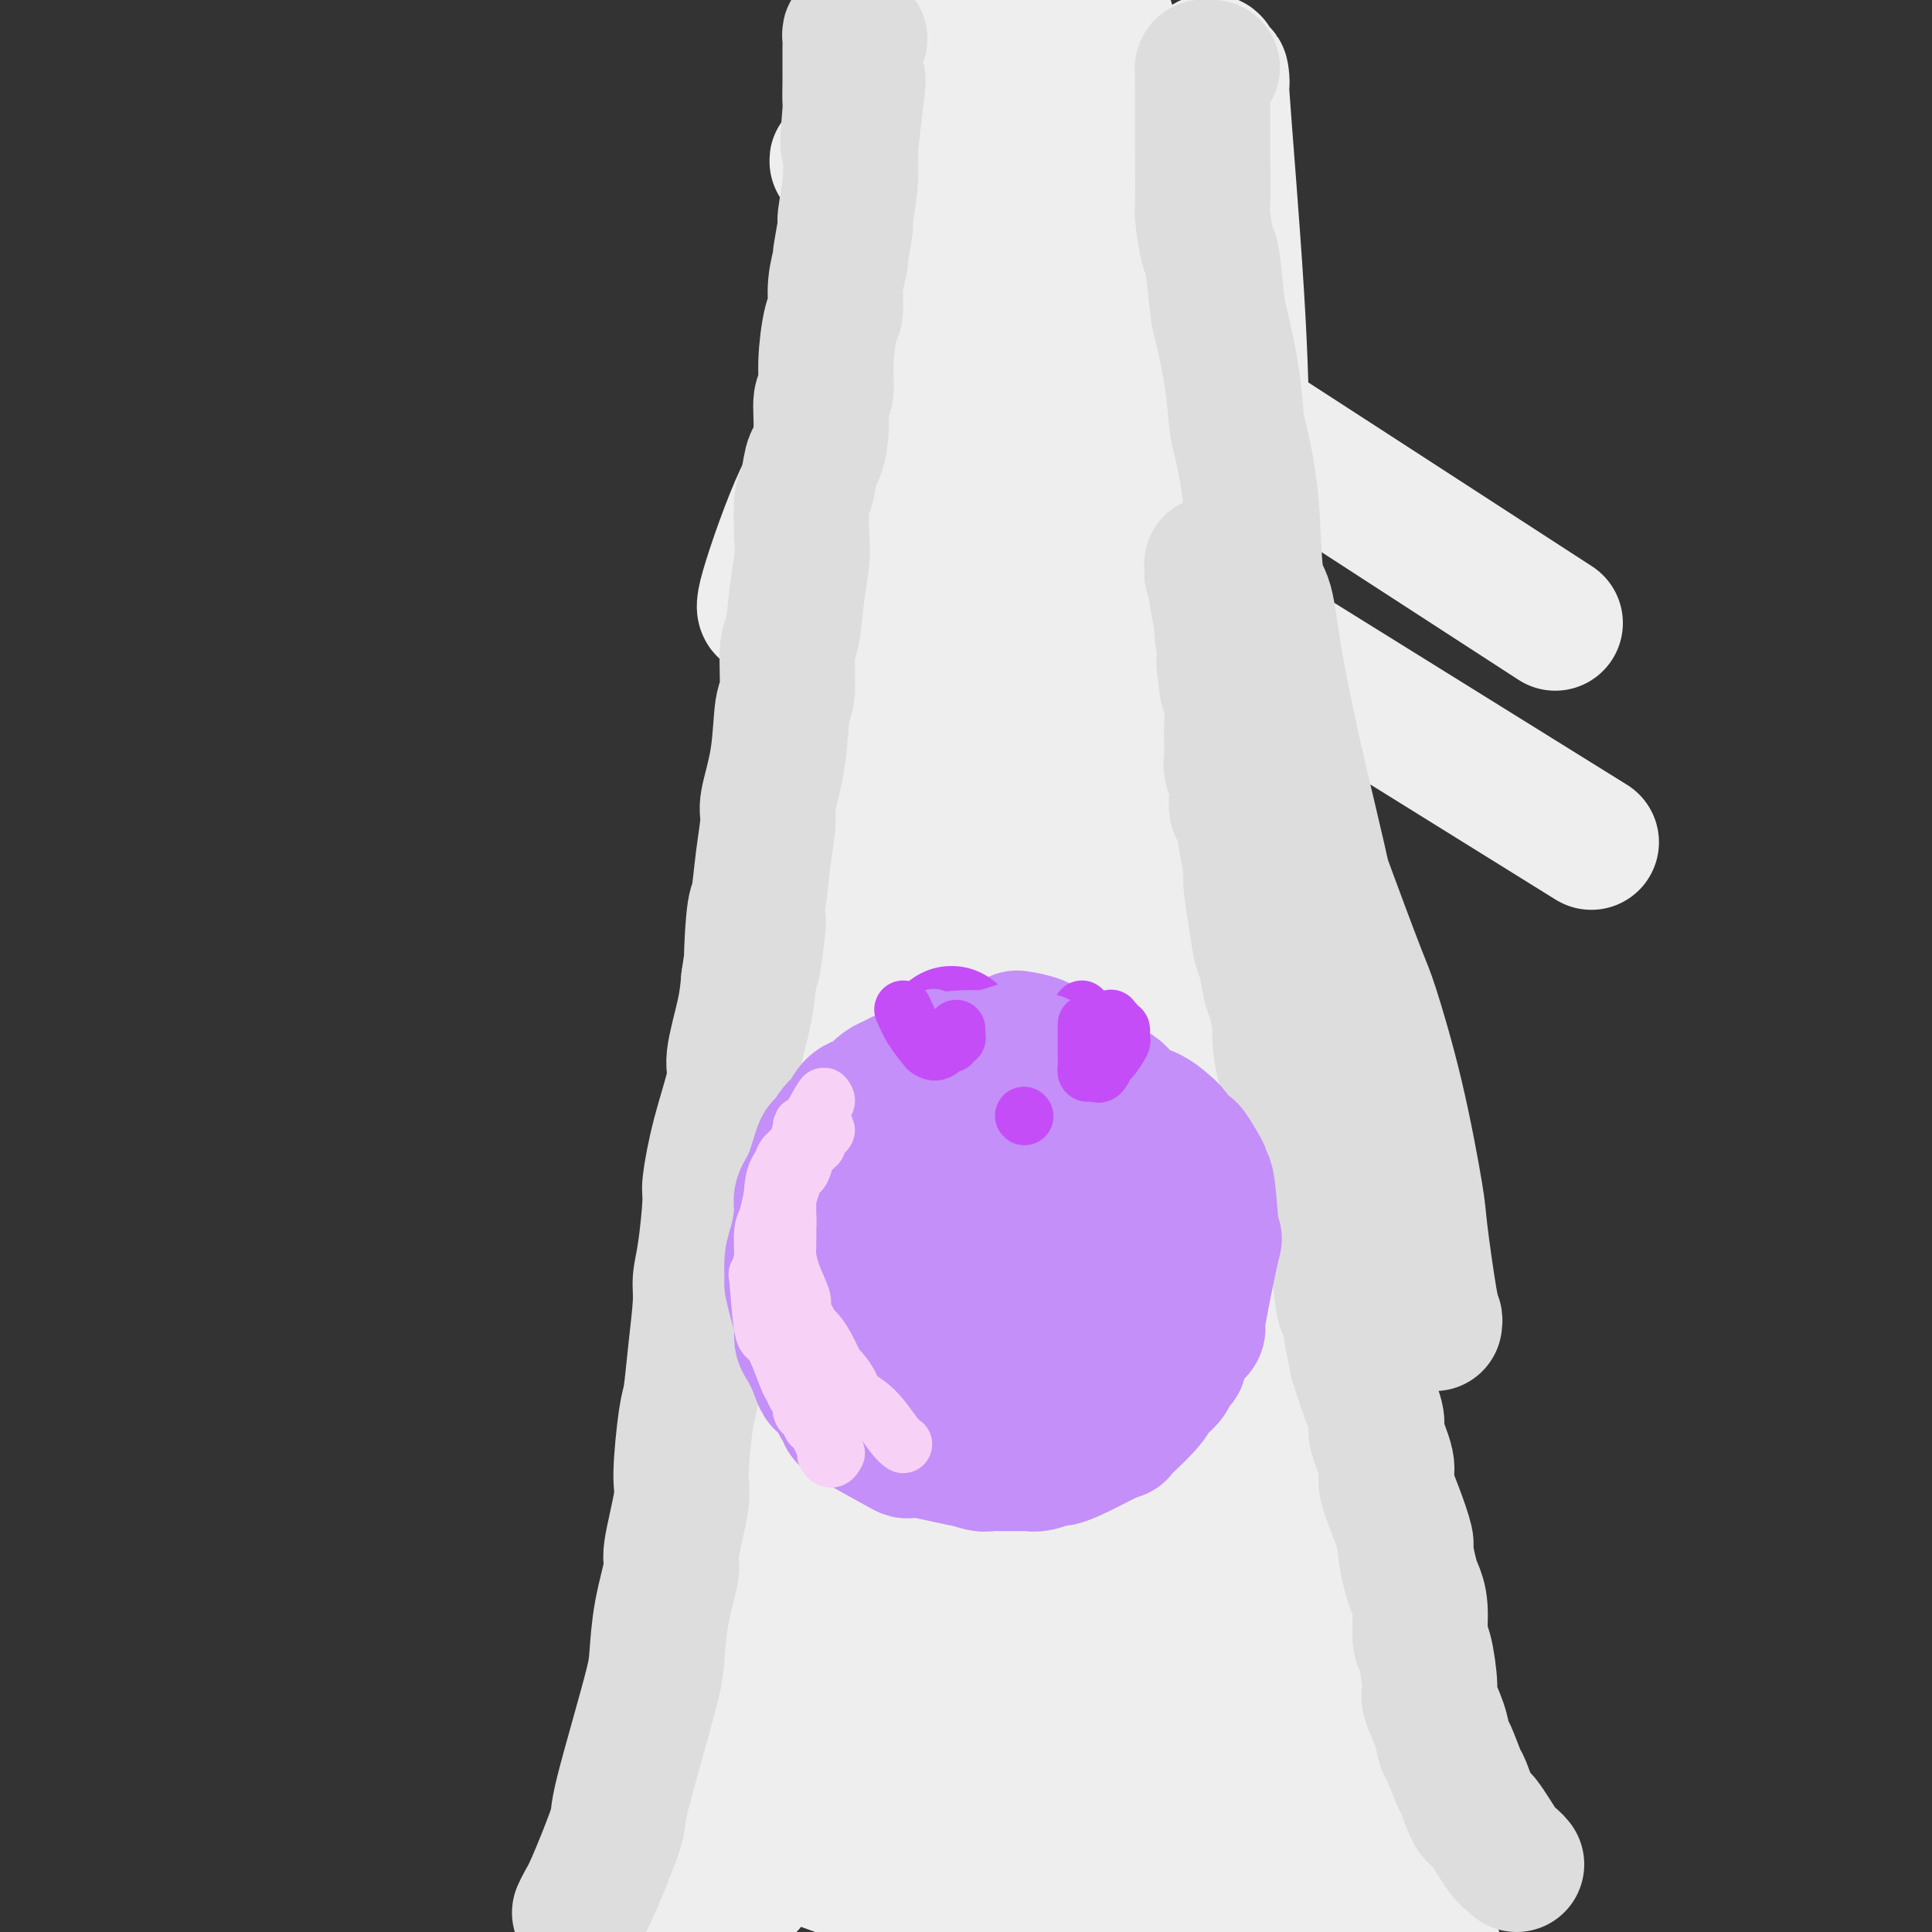 <svg viewBox='0 0 400 400' version='1.1' xmlns='http://www.w3.org/2000/svg' xmlns:xlink='http://www.w3.org/1999/xlink'><rect x="0" y="0" width="400" height="400" fill="#333333" stroke="none"/><g fill='none' stroke='#EEEEEE' stroke-width='12' stroke-linecap='round' stroke-linejoin='round'><path d='M139,404c-0.132,0.337 -0.264,0.673 0,0c0.264,-0.673 0.923,-2.357 2,-6c1.077,-3.643 2.571,-9.246 4,-16c1.429,-6.754 2.792,-14.660 4,-20c1.208,-5.340 2.261,-8.115 4,-13c1.739,-4.885 4.164,-11.881 6,-16c1.836,-4.119 3.082,-5.361 4,-6c0.918,-0.639 1.507,-0.677 2,-1c0.493,-0.323 0.889,-0.933 1,-1c0.111,-0.067 -0.064,0.408 0,0c0.064,-0.408 0.366,-1.699 -1,1c-1.366,2.699 -4.400,9.388 -6,13c-1.600,3.612 -1.767,4.146 -3,8c-1.233,3.854 -3.532,11.026 -5,15c-1.468,3.974 -2.106,4.749 -3,7c-0.894,2.251 -2.044,5.978 -3,8c-0.956,2.022 -1.719,2.338 -2,3c-0.281,0.662 -0.082,1.668 0,1c0.082,-0.668 0.046,-3.012 0,-4c-0.046,-0.988 -0.103,-0.622 0,-4c0.103,-3.378 0.366,-10.500 1,-15c0.634,-4.500 1.641,-6.379 2,-13c0.359,-6.621 0.072,-17.983 1,-27c0.928,-9.017 3.072,-15.689 4,-19c0.928,-3.311 0.641,-3.259 1,-4c0.359,-0.741 1.364,-2.273 2,-3c0.636,-0.727 0.902,-0.648 1,-1c0.098,-0.352 0.026,-1.133 0,-1c-0.026,0.133 -0.008,1.181 0,2c0.008,0.819 0.004,1.410 0,2'/><path d='M155,294c0.161,2.449 -0.936,9.071 -2,19c-1.064,9.929 -2.097,23.164 -3,31c-0.903,7.836 -1.678,10.272 -3,18c-1.322,7.728 -3.191,20.748 -4,27c-0.809,6.252 -0.560,5.736 -1,6c-0.440,0.264 -1.571,1.306 -2,2c-0.429,0.694 -0.158,1.039 0,1c0.158,-0.039 0.202,-0.460 0,-1c-0.202,-0.540 -0.652,-1.197 0,-7c0.652,-5.803 2.404,-16.753 3,-23c0.596,-6.247 0.034,-7.793 1,-16c0.966,-8.207 3.459,-23.075 5,-31c1.541,-7.925 2.130,-8.908 3,-13c0.870,-4.092 2.023,-11.292 4,-18c1.977,-6.708 4.779,-12.923 6,-17c1.221,-4.077 0.859,-6.015 1,-7c0.141,-0.985 0.783,-1.018 1,-1c0.217,0.018 0.009,0.088 0,0c-0.009,-0.088 0.180,-0.334 0,0c-0.180,0.334 -0.731,1.249 -1,2c-0.269,0.751 -0.257,1.339 -1,6c-0.743,4.661 -2.242,13.396 -4,22c-1.758,8.604 -3.774,17.078 -6,27c-2.226,9.922 -4.663,21.293 -6,28c-1.337,6.707 -1.574,8.751 -2,11c-0.426,2.249 -1.039,4.705 -2,8c-0.961,3.295 -2.268,7.430 -3,10c-0.732,2.570 -0.889,3.577 -1,4c-0.111,0.423 -0.174,0.264 0,0c0.174,-0.264 0.587,-0.632 1,-1'/><path d='M139,381c-3.289,17.600 0.489,3.600 2,-2c1.511,-5.600 0.756,-2.800 0,0'/></g>
<g fill='none' stroke='#EEEEEE' stroke-width='28' stroke-linecap='round' stroke-linejoin='round'><path d='M137,404c0.965,-2.438 1.930,-4.876 3,-8c1.070,-3.124 2.246,-6.936 3,-10c0.754,-3.064 1.087,-5.382 2,-12c0.913,-6.618 2.405,-17.538 3,-23c0.595,-5.462 0.293,-5.466 1,-9c0.707,-3.534 2.423,-10.599 3,-14c0.577,-3.401 0.015,-3.139 0,-7c-0.015,-3.861 0.518,-11.846 1,-18c0.482,-6.154 0.914,-10.476 1,-13c0.086,-2.524 -0.173,-3.251 0,-5c0.173,-1.749 0.778,-4.521 1,-7c0.222,-2.479 0.059,-4.667 0,-6c-0.059,-1.333 -0.016,-1.812 0,-3c0.016,-1.188 0.004,-3.087 0,-4c-0.004,-0.913 -0.002,-0.841 0,-1c0.002,-0.159 0.003,-0.549 0,-1c-0.003,-0.451 -0.009,-0.962 0,-1c0.009,-0.038 0.034,0.397 0,1c-0.034,0.603 -0.128,1.376 0,2c0.128,0.624 0.479,1.101 0,4c-0.479,2.899 -1.789,8.221 -3,17c-1.211,8.779 -2.322,21.015 -3,28c-0.678,6.985 -0.924,8.718 -2,15c-1.076,6.282 -2.982,17.115 -4,23c-1.018,5.885 -1.148,6.824 -2,11c-0.852,4.176 -2.426,11.588 -4,19'/><path d='M137,382c-3.193,20.945 -2.174,13.309 -2,11c0.174,-2.309 -0.496,0.709 -1,2c-0.504,1.291 -0.843,0.855 -1,1c-0.157,0.145 -0.132,0.871 0,1c0.132,0.129 0.373,-0.338 1,-2c0.627,-1.662 1.642,-4.519 2,-6c0.358,-1.481 0.060,-1.586 1,-7c0.940,-5.414 3.118,-16.137 4,-22c0.882,-5.863 0.466,-6.866 1,-13c0.534,-6.134 2.016,-17.399 3,-28c0.984,-10.601 1.471,-20.536 2,-26c0.529,-5.464 1.101,-6.455 2,-12c0.899,-5.545 2.125,-15.643 3,-21c0.875,-5.357 1.397,-5.972 2,-8c0.603,-2.028 1.286,-5.470 2,-13c0.714,-7.530 1.459,-19.148 2,-24c0.541,-4.852 0.877,-2.937 1,-3c0.123,-0.063 0.033,-2.102 0,-3c-0.033,-0.898 -0.009,-0.653 0,-1c0.009,-0.347 0.002,-1.286 0,-2c-0.002,-0.714 -0.001,-1.204 0,-1c0.001,0.204 0.000,1.102 0,2'/><path d='M159,207c2.375,-21.795 -0.686,0.216 -2,9c-1.314,8.784 -0.881,4.340 -1,7c-0.119,2.660 -0.790,12.423 -2,22c-1.210,9.577 -2.958,18.967 -4,24c-1.042,5.033 -1.379,5.709 -2,12c-0.621,6.291 -1.525,18.195 -2,24c-0.475,5.805 -0.520,5.509 -1,9c-0.480,3.491 -1.397,10.767 -2,16c-0.603,5.233 -0.894,8.421 -1,10c-0.106,1.579 -0.028,1.549 0,2c0.028,0.451 0.007,1.383 0,2c-0.007,0.617 0.001,0.921 0,1c-0.001,0.079 -0.012,-0.066 0,0c0.012,0.066 0.048,0.342 0,0c-0.048,-0.342 -0.179,-1.304 0,-5c0.179,-3.696 0.667,-10.127 1,-14c0.333,-3.873 0.512,-5.189 1,-10c0.488,-4.811 1.286,-13.115 2,-23c0.714,-9.885 1.346,-21.349 2,-27c0.654,-5.651 1.331,-5.490 2,-10c0.669,-4.510 1.330,-13.691 2,-19c0.670,-5.309 1.348,-6.747 2,-11c0.652,-4.253 1.277,-11.322 2,-18c0.723,-6.678 1.545,-12.966 2,-17c0.455,-4.034 0.545,-5.813 1,-9c0.455,-3.187 1.276,-7.781 2,-13c0.724,-5.219 1.350,-11.063 2,-15c0.650,-3.937 1.325,-5.969 2,-8'/><path d='M165,146c2.791,-20.743 1.270,-12.602 1,-10c-0.270,2.602 0.712,-0.335 1,-2c0.288,-1.665 -0.119,-2.058 0,-3c0.119,-0.942 0.764,-2.432 1,-3c0.236,-0.568 0.065,-0.214 0,0c-0.065,0.214 -0.023,0.289 0,0c0.023,-0.289 0.027,-0.942 0,-1c-0.027,-0.058 -0.085,0.479 0,1c0.085,0.521 0.314,1.024 0,4c-0.314,2.976 -1.172,8.424 -2,16c-0.828,7.576 -1.626,17.281 -2,23c-0.374,5.719 -0.323,7.451 -1,13c-0.677,5.549 -2.080,14.916 -4,31c-1.920,16.084 -4.357,38.887 -6,51c-1.643,12.113 -2.493,13.536 -3,16c-0.507,2.464 -0.673,5.967 -1,8c-0.327,2.033 -0.816,2.595 -1,3c-0.184,0.405 -0.065,0.652 0,1c0.065,0.348 0.075,0.797 0,1c-0.075,0.203 -0.235,0.162 0,-2c0.235,-2.162 0.864,-6.444 1,-9c0.136,-2.556 -0.221,-3.386 0,-8c0.221,-4.614 1.021,-13.011 2,-23c0.979,-9.989 2.137,-21.568 3,-29c0.863,-7.432 1.432,-10.716 2,-14'/><path d='M156,210c2.071,-18.032 3.249,-21.611 4,-25c0.751,-3.389 1.077,-6.586 2,-13c0.923,-6.414 2.444,-16.044 4,-25c1.556,-8.956 3.149,-17.237 4,-22c0.851,-4.763 0.962,-6.008 2,-10c1.038,-3.992 3.002,-10.732 4,-15c0.998,-4.268 1.029,-6.064 1,-7c-0.029,-0.936 -0.118,-1.010 0,-2c0.118,-0.990 0.444,-2.894 0,-4c-0.444,-1.106 -1.658,-1.413 0,-1c1.658,0.413 6.188,1.547 8,2c1.812,0.453 0.906,0.227 0,0'/><path d='M176,79c58.333,36.250 116.667,72.500 140,87c23.333,14.500 11.667,7.250 0,0'/><path d='M181,39c-7.750,-5.500 -15.500,-11.000 8,4c23.500,15.000 78.250,50.500 133,86'/><path d='M159,126c-0.640,0.234 -1.281,0.468 0,-4c1.281,-4.468 4.482,-13.638 7,-19c2.518,-5.362 4.352,-6.918 6,-12c1.648,-5.082 3.111,-13.692 4,-18c0.889,-4.308 1.205,-4.314 2,-8c0.795,-3.686 2.069,-11.053 3,-19c0.931,-7.947 1.518,-16.473 2,-21c0.482,-4.527 0.860,-5.054 1,-6c0.140,-0.946 0.041,-2.310 0,-3c-0.041,-0.690 -0.025,-0.707 0,-1c0.025,-0.293 0.059,-0.862 0,-1c-0.059,-0.138 -0.211,0.157 0,0c0.211,-0.157 0.787,-0.765 1,0c0.213,0.765 0.065,2.902 0,4c-0.065,1.098 -0.046,1.155 0,6c0.046,4.845 0.117,14.476 0,20c-0.117,5.524 -0.424,6.940 -1,14c-0.576,7.060 -1.422,19.762 -2,29c-0.578,9.238 -0.887,15.010 -1,18c-0.113,2.990 -0.031,3.197 0,4c0.031,0.803 0.011,2.200 0,3c-0.011,0.800 -0.014,1.002 0,1c0.014,-0.002 0.045,-0.207 0,-1c-0.045,-0.793 -0.166,-2.175 0,-3c0.166,-0.825 0.619,-1.093 1,-5c0.381,-3.907 0.691,-11.454 1,-19'/><path d='M183,85c0.730,-9.923 1.554,-21.231 2,-28c0.446,-6.769 0.515,-9.001 1,-15c0.485,-5.999 1.387,-15.766 2,-20c0.613,-4.234 0.938,-2.935 2,-6c1.062,-3.065 2.863,-10.496 4,-17c1.137,-6.504 1.611,-12.083 2,-15c0.389,-2.917 0.692,-3.174 1,-4c0.308,-0.826 0.621,-2.222 1,-3c0.379,-0.778 0.822,-0.936 1,-1c0.178,-0.064 0.089,-0.032 0,0'/><path d='M297,404c-0.584,-1.897 -1.168,-3.793 -2,-6c-0.832,-2.207 -1.910,-4.723 -3,-7c-1.090,-2.277 -2.190,-4.314 -4,-9c-1.810,-4.686 -4.330,-12.022 -7,-21c-2.670,-8.978 -5.489,-19.597 -7,-26c-1.511,-6.403 -1.715,-8.589 -3,-15c-1.285,-6.411 -3.651,-17.047 -5,-24c-1.349,-6.953 -1.682,-10.223 -2,-12c-0.318,-1.777 -0.621,-2.059 -1,-3c-0.379,-0.941 -0.835,-2.540 -1,-3c-0.165,-0.460 -0.038,0.218 0,0c0.038,-0.218 -0.012,-1.334 0,-1c0.012,0.334 0.085,2.116 0,3c-0.085,0.884 -0.329,0.870 0,4c0.329,3.130 1.231,9.403 2,18c0.769,8.597 1.406,19.517 2,26c0.594,6.483 1.143,8.529 2,13c0.857,4.471 2.020,11.366 3,15c0.980,3.634 1.778,4.005 2,4c0.222,-0.005 -0.133,-0.386 0,0c0.133,0.386 0.752,1.539 1,2c0.248,0.461 0.124,0.231 0,0'/><path d='M274,362c1.242,5.319 0.347,1.618 0,0c-0.347,-1.618 -0.148,-1.153 0,-1c0.148,0.153 0.244,-0.005 0,-2c-0.244,-1.995 -0.827,-5.826 -2,-15c-1.173,-9.174 -2.936,-23.691 -4,-32c-1.064,-8.309 -1.429,-10.410 -3,-21c-1.571,-10.590 -4.347,-29.671 -6,-40c-1.653,-10.329 -2.183,-11.908 -4,-20c-1.817,-8.092 -4.919,-22.697 -8,-36c-3.081,-13.303 -6.139,-25.305 -8,-32c-1.861,-6.695 -2.526,-8.083 -4,-15c-1.474,-6.917 -3.757,-19.364 -6,-30c-2.243,-10.636 -4.447,-19.461 -6,-24c-1.553,-4.539 -2.456,-4.793 -3,-5c-0.544,-0.207 -0.731,-0.367 -1,-1c-0.269,-0.633 -0.622,-1.739 -1,-2c-0.378,-0.261 -0.782,0.324 -1,0c-0.218,-0.324 -0.251,-1.558 0,0c0.251,1.558 0.788,5.907 1,9c0.212,3.093 0.101,4.929 1,12c0.899,7.071 2.808,19.375 5,32c2.192,12.625 4.668,25.569 6,33c1.332,7.431 1.521,9.348 3,17c1.479,7.652 4.247,21.039 7,33c2.753,11.961 5.490,22.495 7,28c1.510,5.505 1.791,5.982 3,9c1.209,3.018 3.345,8.577 5,12c1.655,3.423 2.827,4.712 4,6'/><path d='M259,277c1.786,3.175 1.751,2.114 2,2c0.249,-0.114 0.782,0.719 1,1c0.218,0.281 0.122,0.011 0,0c-0.122,-0.011 -0.270,0.236 0,-1c0.270,-1.236 0.958,-3.955 1,-12c0.042,-8.045 -0.561,-21.414 -1,-29c-0.439,-7.586 -0.714,-9.388 -1,-17c-0.286,-7.612 -0.584,-21.035 -1,-34c-0.416,-12.965 -0.949,-25.472 -1,-32c-0.051,-6.528 0.381,-7.076 0,-15c-0.381,-7.924 -1.576,-23.223 -2,-32c-0.424,-8.777 -0.078,-11.032 0,-17c0.078,-5.968 -0.113,-15.651 -1,-30c-0.887,-14.349 -2.471,-33.365 -3,-41c-0.529,-7.635 -0.002,-3.890 0,-3c0.002,0.890 -0.520,-1.077 -1,-2c-0.480,-0.923 -0.917,-0.802 -1,-1c-0.083,-0.198 0.188,-0.713 0,-1c-0.188,-0.287 -0.835,-0.345 -1,0c-0.165,0.345 0.153,1.093 0,2c-0.153,0.907 -0.775,1.972 -1,3c-0.225,1.028 -0.052,2.021 0,8c0.052,5.979 -0.016,16.946 0,23c0.016,6.054 0.117,7.194 0,16c-0.117,8.806 -0.451,25.277 -1,40c-0.549,14.723 -1.312,27.699 -2,35c-0.688,7.301 -1.301,8.927 -2,15c-0.699,6.073 -1.486,16.592 -2,22c-0.514,5.408 -0.757,5.704 -1,6'/><path d='M241,183c-1.701,26.996 -0.953,9.985 -1,4c-0.047,-5.985 -0.889,-0.944 -1,1c-0.111,1.944 0.510,0.790 0,-1c-0.510,-1.790 -2.152,-4.216 -3,-6c-0.848,-1.784 -0.902,-2.926 -2,-8c-1.098,-5.074 -3.240,-14.081 -5,-24c-1.760,-9.919 -3.137,-20.750 -4,-27c-0.863,-6.250 -1.212,-7.918 -2,-16c-0.788,-8.082 -2.014,-22.577 -3,-34c-0.986,-11.423 -1.731,-19.772 -2,-24c-0.269,-4.228 -0.061,-4.334 0,-7c0.061,-2.666 -0.024,-7.891 0,-10c0.024,-2.109 0.157,-1.102 0,-2c-0.157,-0.898 -0.602,-3.700 0,-1c0.602,2.700 2.253,10.902 3,15c0.747,4.098 0.592,4.093 2,11c1.408,6.907 4.380,20.725 6,28c1.620,7.275 1.888,8.005 3,17c1.112,8.995 3.069,26.253 4,35c0.931,8.747 0.835,8.982 1,12c0.165,3.018 0.590,8.820 1,12c0.410,3.180 0.804,3.737 1,4c0.196,0.263 0.192,0.232 0,0c-0.192,-0.232 -0.574,-0.664 -1,-1c-0.426,-0.336 -0.898,-0.574 -2,-4c-1.102,-3.426 -2.834,-10.040 -5,-21c-2.166,-10.960 -4.766,-26.268 -6,-35c-1.234,-8.732 -1.101,-10.889 -2,-19c-0.899,-8.111 -2.828,-22.174 -4,-29c-1.172,-6.826 -1.586,-6.413 -2,-6'/><path d='M217,47c-2.327,-14.415 -1.144,-5.954 -1,-3c0.144,2.954 -0.750,0.399 -1,-1c-0.250,-1.399 0.142,-1.644 0,-1c-0.142,0.644 -0.820,2.176 -1,3c-0.180,0.824 0.138,0.940 0,6c-0.138,5.060 -0.730,15.065 -1,27c-0.270,11.935 -0.216,25.802 0,34c0.216,8.198 0.594,10.729 1,19c0.406,8.271 0.841,22.281 1,30c0.159,7.719 0.044,9.145 0,10c-0.044,0.855 -0.017,1.137 0,1c0.017,-0.137 0.023,-0.692 0,-1c-0.023,-0.308 -0.073,-0.367 0,-4c0.073,-3.633 0.271,-10.839 0,-23c-0.271,-12.161 -1.011,-29.277 -1,-38c0.011,-8.723 0.773,-9.054 1,-19c0.227,-9.946 -0.083,-29.507 0,-40c0.083,-10.493 0.557,-11.918 1,-15c0.443,-3.082 0.854,-7.820 1,-10c0.146,-2.180 0.026,-1.801 0,-2c-0.026,-0.199 0.042,-0.978 0,-1c-0.042,-0.022 -0.196,0.711 0,1c0.196,0.289 0.741,0.135 1,2c0.259,1.865 0.234,5.750 0,13c-0.234,7.250 -0.675,17.867 -1,24c-0.325,6.133 -0.535,7.784 -1,13c-0.465,5.216 -1.185,13.997 -2,19c-0.815,5.003 -1.724,6.228 -2,7c-0.276,0.772 0.079,1.093 0,1c-0.079,-0.093 -0.594,-0.598 -1,-1c-0.406,-0.402 -0.703,-0.701 -1,-1'/><path d='M210,97c-1.485,2.860 -2.199,-2.491 -3,-11c-0.801,-8.509 -1.689,-20.177 -2,-27c-0.311,-6.823 -0.046,-8.801 0,-16c0.046,-7.199 -0.126,-19.617 0,-27c0.126,-7.383 0.551,-9.730 1,-11c0.449,-1.270 0.921,-1.462 1,-1c0.079,0.462 -0.237,1.580 0,2c0.237,0.420 1.027,0.142 2,7c0.973,6.858 2.130,20.851 3,29c0.870,8.149 1.452,10.452 2,20c0.548,9.548 1.062,26.339 2,46c0.938,19.661 2.300,42.190 3,55c0.700,12.810 0.738,15.900 1,29c0.262,13.100 0.747,36.210 1,52c0.253,15.790 0.274,24.262 0,29c-0.274,4.738 -0.844,5.743 -1,7c-0.156,1.257 0.102,2.764 0,3c-0.102,0.236 -0.563,-0.801 -1,-1c-0.437,-0.199 -0.851,0.439 -2,-7c-1.149,-7.439 -3.033,-22.955 -4,-31c-0.967,-8.045 -1.015,-8.618 -1,-22c0.015,-13.382 0.095,-39.574 0,-54c-0.095,-14.426 -0.364,-17.085 0,-24c0.364,-6.915 1.359,-18.087 2,-24c0.641,-5.913 0.926,-6.568 1,-7c0.074,-0.432 -0.063,-0.642 0,0c0.063,0.642 0.325,2.134 1,4c0.675,1.866 1.764,4.104 3,8c1.236,3.896 2.618,9.448 4,15'/><path d='M223,140c2.700,7.534 5.449,12.870 10,43c4.551,30.130 10.904,85.053 14,111c3.096,25.947 2.936,22.919 3,25c0.064,2.081 0.354,9.273 1,16c0.646,6.727 1.648,12.990 2,16c0.352,3.010 0.053,2.767 0,3c-0.053,0.233 0.140,0.940 0,1c-0.140,0.060 -0.614,-0.529 -1,-1c-0.386,-0.471 -0.685,-0.824 -2,-5c-1.315,-4.176 -3.647,-12.176 -7,-25c-3.353,-12.824 -7.728,-30.473 -10,-40c-2.272,-9.527 -2.441,-10.932 -4,-22c-1.559,-11.068 -4.506,-31.798 -6,-43c-1.494,-11.202 -1.533,-12.875 -2,-17c-0.467,-4.125 -1.361,-10.701 -2,-14c-0.639,-3.299 -1.023,-3.322 0,1c1.023,4.322 3.452,12.987 5,19c1.548,6.013 2.215,9.374 5,20c2.785,10.626 7.689,28.517 12,49c4.311,20.483 8.031,43.558 10,57c1.969,13.442 2.189,17.250 3,24c0.811,6.750 2.213,16.442 3,21c0.787,4.558 0.959,3.980 1,4c0.041,0.020 -0.050,0.636 0,1c0.050,0.364 0.240,0.476 0,0c-0.240,-0.476 -0.910,-1.540 -1,-2c-0.090,-0.460 0.399,-0.316 -1,-5c-1.399,-4.684 -4.685,-14.195 -7,-21c-2.315,-6.805 -3.657,-10.902 -5,-15'/><path d='M244,341c-3.856,-12.635 -6.495,-23.223 -9,-36c-2.505,-12.777 -4.876,-27.744 -6,-36c-1.124,-8.256 -1.002,-9.800 -1,-14c0.002,-4.200 -0.118,-11.057 0,-14c0.118,-2.943 0.474,-1.972 2,-1c1.526,0.972 4.223,1.946 8,9c3.777,7.054 8.635,20.188 11,27c2.365,6.812 2.238,7.302 5,18c2.762,10.698 8.413,31.605 11,43c2.587,11.395 2.111,13.279 3,19c0.889,5.721 3.144,15.280 4,19c0.856,3.720 0.313,1.600 0,2c-0.313,0.400 -0.395,3.320 -2,3c-1.605,-0.320 -4.733,-3.880 -6,-3c-1.267,0.880 -0.673,6.201 -7,-7c-6.327,-13.201 -19.575,-44.922 -25,-59c-5.425,-14.078 -3.025,-10.511 -3,-12c0.025,-1.489 -2.323,-8.032 -3,-11c-0.677,-2.968 0.316,-2.361 1,-2c0.684,0.361 1.058,0.477 3,2c1.942,1.523 5.453,4.455 9,11c3.547,6.545 7.131,16.704 9,22c1.869,5.296 2.024,5.729 3,13c0.976,7.271 2.771,21.381 2,33c-0.771,11.619 -4.110,20.746 -6,25c-1.890,4.254 -2.331,3.635 -4,5c-1.669,1.365 -4.565,4.714 -8,3c-3.435,-1.714 -7.410,-8.490 -10,-14c-2.590,-5.510 -3.795,-9.755 -5,-14'/><path d='M220,372c-3.492,-11.043 -4.721,-24.650 -5,-33c-0.279,-8.350 0.391,-11.441 1,-20c0.609,-8.559 1.158,-22.584 3,-31c1.842,-8.416 4.978,-11.221 7,-13c2.022,-1.779 2.932,-2.531 5,-3c2.068,-0.469 5.296,-0.654 7,-1c1.704,-0.346 1.886,-0.851 3,2c1.114,2.851 3.161,9.059 4,13c0.839,3.941 0.469,5.614 0,13c-0.469,7.386 -1.036,20.486 -3,32c-1.964,11.514 -5.324,21.443 -7,27c-1.676,5.557 -1.667,6.743 -3,10c-1.333,3.257 -4.006,8.586 -6,12c-1.994,3.414 -3.308,4.915 -4,6c-0.692,1.085 -0.763,1.756 -2,0c-1.237,-1.756 -3.640,-5.938 -5,-9c-1.360,-3.062 -1.679,-5.005 -2,-11c-0.321,-5.995 -0.645,-16.042 0,-24c0.645,-7.958 2.260,-13.828 3,-17c0.740,-3.172 0.604,-3.645 2,-4c1.396,-0.355 4.325,-0.593 6,-1c1.675,-0.407 2.095,-0.985 4,1c1.905,1.985 5.296,6.531 7,9c1.704,2.469 1.723,2.859 2,7c0.277,4.141 0.813,12.032 0,20c-0.813,7.968 -2.976,16.013 -7,22c-4.024,5.987 -9.910,9.916 -13,12c-3.090,2.084 -3.385,2.321 -7,2c-3.615,-0.321 -10.550,-1.202 -14,-2c-3.450,-0.798 -3.414,-1.514 -5,-4c-1.586,-2.486 -4.793,-6.743 -8,-11'/><path d='M183,376c-2.468,-3.284 -2.139,-3.995 -2,-6c0.139,-2.005 0.088,-5.305 1,-9c0.912,-3.695 2.788,-7.785 4,-10c1.212,-2.215 1.759,-2.555 4,-5c2.241,-2.445 6.176,-6.994 8,-9c1.824,-2.006 1.535,-1.470 2,-2c0.465,-0.530 1.682,-2.126 2,-2c0.318,0.126 -0.264,1.973 -1,3c-0.736,1.027 -1.625,1.235 -3,4c-1.375,2.765 -3.234,8.088 -7,14c-3.766,5.912 -9.439,12.415 -13,16c-3.561,3.585 -5.010,4.254 -9,7c-3.990,2.746 -10.521,7.570 -13,10c-2.479,2.430 -0.907,2.467 -1,3c-0.093,0.533 -1.851,1.564 -2,1c-0.149,-0.564 1.310,-2.722 2,-4c0.690,-1.278 0.612,-1.676 3,-6c2.388,-4.324 7.243,-12.573 10,-17c2.757,-4.427 3.415,-5.033 6,-10c2.585,-4.967 7.097,-14.296 11,-24c3.903,-9.704 7.195,-19.782 9,-25c1.805,-5.218 2.122,-5.576 3,-7c0.878,-1.424 2.318,-3.913 3,-5c0.682,-1.087 0.605,-0.773 1,-1c0.395,-0.227 1.263,-0.994 1,2c-0.263,2.994 -1.658,9.751 -2,12c-0.342,2.249 0.370,-0.010 -2,10c-2.370,10.010 -7.820,32.289 -12,42c-4.180,9.711 -7.090,6.856 -10,4'/><path d='M176,362c-2.902,0.335 -5.156,-0.826 -7,-13c-1.844,-12.174 -3.277,-35.361 -4,-46c-0.723,-10.639 -0.737,-8.730 0,-19c0.737,-10.270 2.223,-32.721 3,-45c0.777,-12.279 0.844,-14.388 2,-23c1.156,-8.612 3.402,-23.728 5,-32c1.598,-8.272 2.549,-9.701 3,-11c0.451,-1.299 0.404,-2.466 1,-3c0.596,-0.534 1.837,-0.433 4,6c2.163,6.433 5.247,19.197 7,26c1.753,6.803 2.173,7.644 3,19c0.827,11.356 2.061,33.228 3,44c0.939,10.772 1.582,10.443 1,24c-0.582,13.557 -2.389,40.998 -3,51c-0.611,10.002 -0.026,2.564 0,0c0.026,-2.564 -0.508,-0.255 -1,-5c-0.492,-4.745 -0.942,-16.545 -1,-23c-0.058,-6.455 0.275,-7.565 0,-15c-0.275,-7.435 -1.159,-21.194 -1,-36c0.159,-14.806 1.362,-30.660 2,-40c0.638,-9.340 0.712,-12.168 1,-25c0.288,-12.832 0.792,-35.669 1,-47c0.208,-11.331 0.121,-11.158 0,-15c-0.121,-3.842 -0.275,-11.701 0,-15c0.275,-3.299 0.981,-2.039 1,-2c0.019,0.039 -0.649,-1.143 -1,1c-0.351,2.143 -0.386,7.612 -1,17c-0.614,9.388 -1.807,22.694 -3,36'/><path d='M191,171c-0.672,10.135 -0.352,9.471 -1,21c-0.648,11.529 -2.264,35.251 -3,48c-0.736,12.749 -0.594,14.526 -1,23c-0.406,8.474 -1.362,23.647 -2,31c-0.638,7.353 -0.958,6.887 -1,7c-0.042,0.113 0.193,0.805 0,0c-0.193,-0.805 -0.813,-3.105 -1,-5c-0.187,-1.895 0.059,-3.383 0,-9c-0.059,-5.617 -0.421,-15.363 0,-30c0.421,-14.637 1.627,-34.166 2,-45c0.373,-10.834 -0.086,-12.974 1,-27c1.086,-14.026 3.718,-39.940 5,-53c1.282,-13.060 1.213,-13.268 3,-22c1.787,-8.732 5.429,-25.990 8,-37c2.571,-11.010 4.072,-15.772 6,-19c1.928,-3.228 4.285,-4.920 5,-6c0.715,-1.080 -0.212,-1.547 0,2c0.212,3.547 1.561,11.107 2,16c0.439,4.893 -0.034,7.118 0,14c0.034,6.882 0.575,18.419 1,34c0.425,15.581 0.733,35.204 1,46c0.267,10.796 0.492,12.765 1,25c0.508,12.235 1.300,34.736 2,47c0.700,12.264 1.308,14.291 2,24c0.692,9.709 1.467,27.102 2,41c0.533,13.898 0.823,24.303 1,30c0.177,5.697 0.240,6.688 0,10c-0.240,3.312 -0.783,8.946 -1,12c-0.217,3.054 -0.109,3.527 0,4'/><path d='M223,353c1.525,48.155 -0.162,16.042 -1,5c-0.838,-11.042 -0.828,-1.014 -1,3c-0.172,4.014 -0.525,2.015 -1,2c-0.475,-0.015 -1.071,1.953 -2,4c-0.929,2.047 -2.191,4.172 -3,5c-0.809,0.828 -1.165,0.358 -3,1c-1.835,0.642 -5.149,2.396 -7,3c-1.851,0.604 -2.240,0.060 -5,0c-2.760,-0.060 -7.893,0.365 -13,1c-5.107,0.635 -10.189,1.479 -13,2c-2.811,0.521 -3.349,0.720 -5,1c-1.651,0.280 -4.413,0.640 -6,1c-1.587,0.360 -1.999,0.721 -2,1c-0.001,0.279 0.407,0.477 -1,0c-1.407,-0.477 -4.631,-1.630 0,0c4.631,1.630 17.118,6.044 22,8c4.882,1.956 2.161,1.453 5,2c2.839,0.547 11.239,2.143 17,3c5.761,0.857 8.882,0.976 11,1c2.118,0.024 3.232,-0.046 6,0c2.768,0.046 7.189,0.210 11,0c3.811,-0.210 7.012,-0.792 9,-1c1.988,-0.208 2.763,-0.042 5,0c2.237,0.042 5.936,-0.041 8,0c2.064,0.041 2.491,0.207 4,0c1.509,-0.207 4.099,-0.786 6,-1c1.901,-0.214 3.115,-0.061 4,0c0.885,0.061 1.443,0.031 2,0'/><path d='M270,394c10.852,-0.377 4.983,-0.818 3,-1c-1.983,-0.182 -0.078,-0.105 1,0c1.078,0.105 1.331,0.240 2,0c0.669,-0.240 1.755,-0.853 2,-1c0.245,-0.147 -0.351,0.172 0,0c0.351,-0.172 1.648,-0.834 2,-1c0.352,-0.166 -0.243,0.164 0,0c0.243,-0.164 1.322,-0.821 2,-1c0.678,-0.179 0.953,0.121 1,0c0.047,-0.121 -0.135,-0.661 0,-1c0.135,-0.339 0.588,-0.475 1,-1c0.412,-0.525 0.782,-1.439 1,-2c0.218,-0.561 0.285,-0.769 0,-3c-0.285,-2.231 -0.921,-6.484 -1,-9c-0.079,-2.516 0.400,-3.296 0,-6c-0.400,-2.704 -1.677,-7.333 -2,-8c-0.323,-0.667 0.309,2.627 -1,-3c-1.309,-5.627 -4.560,-20.176 -6,-27c-1.440,-6.824 -1.069,-5.924 -2,-10c-0.931,-4.076 -3.164,-13.127 -5,-22c-1.836,-8.873 -3.277,-17.568 -5,-28c-1.723,-10.432 -3.730,-22.602 -5,-29c-1.270,-6.398 -1.803,-7.023 -3,-13c-1.197,-5.977 -3.060,-17.305 -5,-27c-1.940,-9.695 -3.959,-17.758 -5,-22c-1.041,-4.242 -1.104,-4.663 -2,-7c-0.896,-2.337 -2.626,-6.591 -4,-12c-1.374,-5.409 -2.393,-11.974 -3,-16c-0.607,-4.026 -0.804,-5.513 -1,-7'/><path d='M235,137c-7.985,-38.030 -3.449,-17.603 -2,-11c1.449,6.603 -0.190,-0.616 -1,-5c-0.810,-4.384 -0.792,-5.934 -1,-9c-0.208,-3.066 -0.643,-7.650 -1,-10c-0.357,-2.350 -0.636,-2.468 -1,-5c-0.364,-2.532 -0.815,-7.478 -1,-10c-0.185,-2.522 -0.106,-2.620 0,-5c0.106,-2.380 0.240,-7.043 0,-11c-0.240,-3.957 -0.854,-7.210 -1,-9c-0.146,-1.790 0.176,-2.117 0,-4c-0.176,-1.883 -0.850,-5.320 -1,-7c-0.150,-1.680 0.223,-1.602 0,-3c-0.223,-1.398 -1.040,-4.273 -1,-7c0.040,-2.727 0.939,-5.308 1,-7c0.061,-1.692 -0.716,-2.495 -1,-4c-0.284,-1.505 -0.075,-3.711 0,-6c0.075,-2.289 0.016,-4.659 0,-6c-0.016,-1.341 0.010,-1.652 0,-3c-0.010,-1.348 -0.055,-3.735 0,-5c0.055,-1.265 0.210,-1.410 0,-2c-0.210,-0.590 -0.785,-1.624 -1,-3c-0.215,-1.376 -0.072,-3.092 0,-4c0.072,-0.908 0.072,-1.007 0,-2c-0.072,-0.993 -0.215,-2.879 0,-4c0.215,-1.121 0.790,-1.476 1,-2c0.210,-0.524 0.056,-1.217 0,-2c-0.056,-0.783 -0.015,-1.657 0,-2c0.015,-0.343 0.004,-0.154 0,0c-0.004,0.154 -0.001,0.272 0,0c0.001,-0.272 0.000,-0.935 0,-1c-0.000,-0.065 -0.000,0.467 0,1'/><path d='M225,-11c-0.233,-14.632 0.685,-2.211 2,6c1.315,8.211 3.027,12.212 4,15c0.973,2.788 1.206,4.365 2,9c0.794,4.635 2.150,12.330 3,16c0.850,3.670 1.194,3.317 2,6c0.806,2.683 2.073,8.403 3,12c0.927,3.597 1.514,5.070 2,6c0.486,0.930 0.870,1.315 1,2c0.130,0.685 0.007,1.670 0,2c-0.007,0.330 0.104,0.005 0,0c-0.104,-0.005 -0.422,0.308 0,0c0.422,-0.308 1.585,-1.239 2,-2c0.415,-0.761 0.084,-1.353 1,-3c0.916,-1.647 3.081,-4.349 4,-6c0.919,-1.651 0.594,-2.252 1,-3c0.406,-0.748 1.545,-1.642 2,-2c0.455,-0.358 0.228,-0.179 0,0'/></g>
<g fill='none' stroke='#DDDDDD' stroke-width='28' stroke-linecap='round' stroke-linejoin='round'><path d='M120,396c0.310,-0.669 0.621,-1.338 1,-2c0.379,-0.662 0.828,-1.315 2,-4c1.172,-2.685 3.067,-7.400 4,-10c0.933,-2.600 0.905,-3.083 1,-4c0.095,-0.917 0.314,-2.267 1,-5c0.686,-2.733 1.838,-6.848 3,-11c1.162,-4.152 2.334,-8.340 3,-11c0.666,-2.660 0.827,-3.791 1,-6c0.173,-2.209 0.357,-5.497 1,-9c0.643,-3.503 1.744,-7.222 2,-9c0.256,-1.778 -0.335,-1.616 0,-4c0.335,-2.384 1.595,-7.315 2,-10c0.405,-2.685 -0.045,-3.124 0,-6c0.045,-2.876 0.586,-8.190 1,-11c0.414,-2.810 0.702,-3.116 1,-5c0.298,-1.884 0.606,-5.346 1,-9c0.394,-3.654 0.875,-7.501 1,-10c0.125,-2.499 -0.106,-3.650 0,-5c0.106,-1.350 0.548,-2.901 1,-6c0.452,-3.099 0.914,-7.748 1,-10c0.086,-2.252 -0.205,-2.106 0,-4c0.205,-1.894 0.906,-5.828 2,-10c1.094,-4.172 2.582,-8.582 3,-11c0.418,-2.418 -0.234,-2.843 0,-5c0.234,-2.157 1.352,-6.045 2,-9c0.648,-2.955 0.824,-4.978 1,-7'/><path d='M155,203c3.334,-23.062 1.668,-7.716 1,-4c-0.668,3.716 -0.339,-4.196 0,-8c0.339,-3.804 0.686,-3.499 1,-5c0.314,-1.501 0.595,-4.809 1,-8c0.405,-3.191 0.936,-6.267 1,-8c0.064,-1.733 -0.337,-2.124 0,-4c0.337,-1.876 1.414,-5.236 2,-9c0.586,-3.764 0.682,-7.933 1,-10c0.318,-2.067 0.860,-2.034 1,-4c0.140,-1.966 -0.120,-5.933 0,-8c0.120,-2.067 0.620,-2.235 1,-4c0.380,-1.765 0.641,-5.127 1,-8c0.359,-2.873 0.817,-5.257 1,-7c0.183,-1.743 0.090,-2.846 0,-5c-0.090,-2.154 -0.178,-5.361 0,-7c0.178,-1.639 0.621,-1.711 1,-3c0.379,-1.289 0.694,-3.795 1,-5c0.306,-1.205 0.603,-1.108 1,-2c0.397,-0.892 0.894,-2.771 1,-5c0.106,-2.229 -0.178,-4.808 0,-6c0.178,-1.192 0.817,-0.999 1,-2c0.183,-1.001 -0.091,-3.198 0,-6c0.091,-2.802 0.545,-6.209 1,-8c0.455,-1.791 0.911,-1.966 1,-3c0.089,-1.034 -0.187,-2.927 0,-5c0.187,-2.073 0.838,-4.328 1,-5c0.162,-0.672 -0.167,0.237 0,-1c0.167,-1.237 0.828,-4.620 1,-6c0.172,-1.380 -0.146,-0.756 0,-2c0.146,-1.244 0.756,-4.355 1,-7c0.244,-2.645 0.122,-4.822 0,-7'/><path d='M176,31c3.249,-27.000 0.870,-8.501 0,-3c-0.870,5.501 -0.233,-1.995 0,-5c0.233,-3.005 0.062,-1.517 0,-2c-0.062,-0.483 -0.017,-2.937 0,-4c0.017,-1.063 0.004,-0.736 0,-1c-0.004,-0.264 -0.001,-1.121 0,-2c0.001,-0.879 -0.000,-1.781 0,-2c0.000,-0.219 0.003,0.246 0,0c-0.003,-0.246 -0.011,-1.204 0,-2c0.011,-0.796 0.042,-1.429 0,-2c-0.042,-0.571 -0.155,-1.081 0,-1c0.155,0.081 0.580,0.753 1,1c0.420,0.247 0.834,0.071 1,0c0.166,-0.071 0.083,-0.035 0,0'/><path d='M314,386c-0.305,-0.372 -0.611,-0.745 -1,-1c-0.389,-0.255 -0.863,-0.393 -2,-2c-1.137,-1.607 -2.938,-4.683 -4,-6c-1.062,-1.317 -1.384,-0.876 -2,-2c-0.616,-1.124 -1.526,-3.814 -2,-5c-0.474,-1.186 -0.513,-0.867 -1,-2c-0.487,-1.133 -1.422,-3.716 -2,-5c-0.578,-1.284 -0.799,-1.269 -1,-2c-0.201,-0.731 -0.384,-2.209 -1,-4c-0.616,-1.791 -1.667,-3.897 -2,-5c-0.333,-1.103 0.051,-1.205 0,-3c-0.051,-1.795 -0.538,-5.282 -1,-7c-0.462,-1.718 -0.898,-1.666 -1,-3c-0.102,-1.334 0.132,-4.055 0,-6c-0.132,-1.945 -0.629,-3.113 -1,-4c-0.371,-0.887 -0.615,-1.494 -1,-3c-0.385,-1.506 -0.910,-3.912 -1,-5c-0.090,-1.088 0.255,-0.859 0,-2c-0.255,-1.141 -1.110,-3.654 -2,-6c-0.890,-2.346 -1.813,-4.527 -2,-6c-0.187,-1.473 0.364,-2.237 0,-4c-0.364,-1.763 -1.644,-4.524 -2,-6c-0.356,-1.476 0.212,-1.667 0,-3c-0.212,-1.333 -1.203,-3.810 -2,-6c-0.797,-2.190 -1.398,-4.095 -2,-6'/><path d='M281,282c-2.499,-12.250 -1.246,-7.873 -1,-7c0.246,0.873 -0.515,-1.756 -1,-3c-0.485,-1.244 -0.693,-1.104 -1,-3c-0.307,-1.896 -0.711,-5.828 -1,-8c-0.289,-2.172 -0.461,-2.585 -1,-4c-0.539,-1.415 -1.445,-3.831 -2,-6c-0.555,-2.169 -0.760,-4.089 -1,-5c-0.240,-0.911 -0.516,-0.811 -1,-2c-0.484,-1.189 -1.177,-3.666 -2,-6c-0.823,-2.334 -1.775,-4.523 -2,-6c-0.225,-1.477 0.276,-2.241 0,-4c-0.276,-1.759 -1.331,-4.513 -2,-7c-0.669,-2.487 -0.953,-4.708 -1,-6c-0.047,-1.292 0.142,-1.656 0,-3c-0.142,-1.344 -0.615,-3.669 -1,-5c-0.385,-1.331 -0.681,-1.670 -1,-3c-0.319,-1.330 -0.659,-3.651 -1,-5c-0.341,-1.349 -0.683,-1.724 -1,-3c-0.317,-1.276 -0.609,-3.452 -1,-6c-0.391,-2.548 -0.879,-5.468 -1,-7c-0.121,-1.532 0.126,-1.676 0,-3c-0.126,-1.324 -0.626,-3.829 -1,-6c-0.374,-2.171 -0.622,-4.007 -1,-5c-0.378,-0.993 -0.886,-1.142 -1,-2c-0.114,-0.858 0.165,-2.426 0,-4c-0.165,-1.574 -0.776,-3.155 -1,-4c-0.224,-0.845 -0.063,-0.953 0,-2c0.063,-1.047 0.027,-3.033 0,-4c-0.027,-0.967 -0.046,-0.914 0,-2c0.046,-1.086 0.156,-3.310 0,-5c-0.156,-1.690 -0.578,-2.845 -1,-4'/><path d='M254,142c-1.100,-8.719 -0.351,-3.517 0,-2c0.351,1.517 0.304,-0.651 0,-3c-0.304,-2.349 -0.866,-4.880 -1,-6c-0.134,-1.120 0.161,-0.829 0,-2c-0.161,-1.171 -0.779,-3.805 -1,-5c-0.221,-1.195 -0.045,-0.950 0,-1c0.045,-0.050 -0.040,-0.395 0,-1c0.040,-0.605 0.206,-1.471 0,-2c-0.206,-0.529 -0.784,-0.723 -1,-1c-0.216,-0.277 -0.072,-0.638 0,-1c0.072,-0.362 0.071,-0.726 0,-1c-0.071,-0.274 -0.211,-0.458 0,0c0.211,0.458 0.775,1.560 1,2c0.225,0.440 0.113,0.220 0,0'/><path d='M297,274c0.055,-0.363 0.109,-0.726 0,-1c-0.109,-0.274 -0.383,-0.458 -1,-4c-0.617,-3.542 -1.579,-10.441 -2,-14c-0.421,-3.559 -0.302,-3.778 -1,-8c-0.698,-4.222 -2.211,-12.448 -4,-20c-1.789,-7.552 -3.852,-14.432 -5,-18c-1.148,-3.568 -1.381,-3.824 -3,-8c-1.619,-4.176 -4.626,-12.271 -6,-16c-1.374,-3.729 -1.116,-3.093 -2,-7c-0.884,-3.907 -2.909,-12.356 -4,-17c-1.091,-4.644 -1.247,-5.482 -2,-9c-0.753,-3.518 -2.103,-9.716 -3,-15c-0.897,-5.284 -1.340,-9.655 -2,-12c-0.660,-2.345 -1.538,-2.663 -2,-6c-0.462,-3.337 -0.509,-9.692 -1,-15c-0.491,-5.308 -1.427,-9.568 -2,-12c-0.573,-2.432 -0.784,-3.034 -1,-5c-0.216,-1.966 -0.439,-5.295 -1,-9c-0.561,-3.705 -1.461,-7.785 -2,-10c-0.539,-2.215 -0.719,-2.565 -1,-5c-0.281,-2.435 -0.664,-6.957 -1,-9c-0.336,-2.043 -0.626,-1.608 -1,-3c-0.374,-1.392 -0.832,-4.611 -1,-6c-0.168,-1.389 -0.045,-0.950 0,-3c0.045,-2.050 0.012,-6.590 0,-10c-0.012,-3.410 -0.003,-5.688 0,-8c0.003,-2.312 0.002,-4.656 0,-7'/><path d='M249,17c-0.000,-4.288 -0.001,-1.009 0,0c0.001,1.009 0.003,-0.251 0,-1c-0.003,-0.749 -0.011,-0.985 0,-1c0.011,-0.015 0.042,0.192 0,0c-0.042,-0.192 -0.155,-0.783 0,-1c0.155,-0.217 0.580,-0.058 1,0c0.420,0.058 0.834,0.017 1,0c0.166,-0.017 0.083,-0.008 0,0'/></g>
<g fill='none' stroke='#C48FF8' stroke-width='28' stroke-linecap='round' stroke-linejoin='round'><path d='M204,232c-0.785,1.201 -1.570,2.403 -2,4c-0.430,1.597 -0.505,3.591 -1,6c-0.495,2.409 -1.408,5.234 -2,7c-0.592,1.766 -0.861,2.472 -1,5c-0.139,2.528 -0.146,6.878 0,9c0.146,2.122 0.446,2.015 1,3c0.554,0.985 1.363,3.061 2,4c0.637,0.939 1.101,0.740 2,1c0.899,0.260 2.231,0.979 3,1c0.769,0.021 0.973,-0.656 2,-2c1.027,-1.344 2.877,-3.354 4,-6c1.123,-2.646 1.520,-5.926 2,-7c0.480,-1.074 1.044,0.060 1,-1c-0.044,-1.060 -0.695,-4.312 -1,-6c-0.305,-1.688 -0.263,-1.811 -1,-3c-0.737,-1.189 -2.252,-3.442 -4,-5c-1.748,-1.558 -3.729,-2.419 -5,-3c-1.271,-0.581 -1.833,-0.882 -3,-1c-1.167,-0.118 -2.939,-0.053 -4,0c-1.061,0.053 -1.409,0.094 -2,1c-0.591,0.906 -1.423,2.677 -2,6c-0.577,3.323 -0.899,8.197 -1,11c-0.101,2.803 0.017,3.536 1,6c0.983,2.464 2.830,6.660 4,9c1.170,2.340 1.664,2.823 3,4c1.336,1.177 3.513,3.048 5,4c1.487,0.952 2.282,0.986 3,1c0.718,0.014 1.359,0.007 2,0'/><path d='M210,280c3.563,-0.461 5.969,-6.115 7,-9c1.031,-2.885 0.686,-3.003 1,-5c0.314,-1.997 1.286,-5.873 2,-9c0.714,-3.127 1.169,-5.505 1,-8c-0.169,-2.495 -0.960,-5.106 -2,-7c-1.040,-1.894 -2.327,-3.070 -4,-4c-1.673,-0.930 -3.731,-1.612 -5,-2c-1.269,-0.388 -1.748,-0.480 -3,0c-1.252,0.480 -3.278,1.532 -5,4c-1.722,2.468 -3.141,6.350 -4,9c-0.859,2.650 -1.158,4.067 -1,7c0.158,2.933 0.774,7.381 1,11c0.226,3.619 0.063,6.410 3,8c2.937,1.590 8.973,1.981 12,3c3.027,1.019 3.046,2.667 3,-5c-0.046,-7.667 -0.158,-24.649 -1,-32c-0.842,-7.351 -2.413,-5.072 -5,-5c-2.587,0.072 -6.188,-2.063 -8,-3c-1.812,-0.937 -1.834,-0.675 -3,0c-1.166,0.675 -3.476,1.764 -5,3c-1.524,1.236 -2.262,2.618 -3,4'/><path d='M191,240c-2.260,3.067 -2.411,7.235 -3,12c-0.589,4.765 -1.616,10.127 -2,13c-0.384,2.873 -0.124,3.255 0,5c0.124,1.745 0.111,4.851 1,7c0.889,2.149 2.681,3.340 4,4c1.319,0.660 2.166,0.789 4,1c1.834,0.211 4.654,0.506 8,-1c3.346,-1.506 7.218,-4.811 9,-6c1.782,-1.189 1.473,-0.262 2,-1c0.527,-0.738 1.890,-3.143 3,-6c1.110,-2.857 1.968,-6.168 2,-8c0.032,-1.832 -0.763,-2.186 0,-4c0.763,-1.814 3.085,-5.089 -1,-10c-4.085,-4.911 -14.577,-11.459 -20,-14c-5.423,-2.541 -5.779,-1.077 -8,2c-2.221,3.077 -6.308,7.766 -8,10c-1.692,2.234 -0.990,2.013 -1,4c-0.010,1.987 -0.732,6.181 -1,10c-0.268,3.819 -0.083,7.264 0,9c0.083,1.736 0.063,1.764 0,3c-0.063,1.236 -0.171,3.679 0,5c0.171,1.321 0.620,1.520 1,2c0.380,0.480 0.690,1.240 1,2'/><path d='M182,279c0.787,5.268 2.253,2.939 3,2c0.747,-0.939 0.773,-0.487 2,0c1.227,0.487 3.653,1.011 5,1c1.347,-0.011 1.613,-0.556 3,-1c1.387,-0.444 3.894,-0.786 6,-2c2.106,-1.214 3.810,-3.298 5,-4c1.190,-0.702 1.867,-0.020 3,-1c1.133,-0.980 2.723,-3.622 4,-6c1.277,-2.378 2.240,-4.493 3,-6c0.760,-1.507 1.317,-2.406 2,-4c0.683,-1.594 1.493,-3.881 2,-5c0.507,-1.119 0.712,-1.069 1,-2c0.288,-0.931 0.659,-2.843 1,-4c0.341,-1.157 0.653,-1.559 0,-5c-0.653,-3.441 -2.269,-9.920 -2,-13c0.269,-3.080 2.425,-2.762 -3,-2c-5.425,0.762 -18.430,1.966 -24,3c-5.570,1.034 -3.706,1.897 -4,3c-0.294,1.103 -2.747,2.445 -4,3c-1.253,0.555 -1.305,0.324 -2,1c-0.695,0.676 -2.033,2.259 -3,4c-0.967,1.741 -1.562,3.640 -2,5c-0.438,1.360 -0.719,2.180 -1,3'/><path d='M177,249c-0.690,2.734 -0.914,5.568 -1,7c-0.086,1.432 -0.034,1.463 0,3c0.034,1.537 0.050,4.581 0,6c-0.050,1.419 -0.167,1.214 0,2c0.167,0.786 0.618,2.564 1,4c0.382,1.436 0.697,2.530 1,3c0.303,0.470 0.595,0.315 1,1c0.405,0.685 0.922,2.210 2,4c1.078,1.790 2.716,3.846 4,5c1.284,1.154 2.214,1.407 3,2c0.786,0.593 1.426,1.525 2,2c0.574,0.475 1.080,0.493 2,1c0.920,0.507 2.253,1.504 3,2c0.747,0.496 0.907,0.493 5,1c4.093,0.507 12.118,1.524 15,2c2.882,0.476 0.620,0.410 2,0c1.380,-0.410 6.401,-1.164 9,-2c2.599,-0.836 2.777,-1.754 3,-2c0.223,-0.246 0.493,0.181 1,0c0.507,-0.181 1.253,-0.969 2,-2c0.747,-1.031 1.496,-2.304 2,-3c0.504,-0.696 0.764,-0.815 1,-1c0.236,-0.185 0.448,-0.434 1,-1c0.552,-0.566 1.443,-1.447 2,-2c0.557,-0.553 0.778,-0.776 1,-1'/><path d='M239,280c2.194,-2.264 1.179,-1.922 1,-2c-0.179,-0.078 0.478,-0.574 1,-1c0.522,-0.426 0.911,-0.783 1,-1c0.089,-0.217 -0.120,-0.294 0,-1c0.120,-0.706 0.568,-2.041 1,-4c0.432,-1.959 0.848,-4.541 1,-6c0.152,-1.459 0.040,-1.796 0,-3c-0.040,-1.204 -0.010,-3.277 0,-5c0.010,-1.723 -0.001,-3.096 0,-4c0.001,-0.904 0.016,-1.339 0,-2c-0.016,-0.661 -0.061,-1.549 0,-2c0.061,-0.451 0.229,-0.465 0,-1c-0.229,-0.535 -0.854,-1.591 -1,-2c-0.146,-0.409 0.186,-0.172 -1,-2c-1.186,-1.828 -3.889,-5.721 -5,-7c-1.111,-1.279 -0.630,0.056 -2,-1c-1.370,-1.056 -4.591,-4.502 -6,-6c-1.409,-1.498 -1.006,-1.049 -1,-1c0.006,0.049 -0.384,-0.301 -1,-1c-0.616,-0.699 -1.458,-1.745 -2,-2c-0.542,-0.255 -0.783,0.283 -1,0c-0.217,-0.283 -0.411,-1.386 -1,-2c-0.589,-0.614 -1.575,-0.739 -2,-1c-0.425,-0.261 -0.289,-0.658 -1,-1c-0.711,-0.342 -2.268,-0.631 -3,-1c-0.732,-0.369 -0.638,-0.820 -1,-1c-0.362,-0.180 -1.181,-0.090 -2,0'/><path d='M214,220c-2.220,-0.844 -3.271,-0.954 -4,-1c-0.729,-0.046 -1.138,-0.027 -2,0c-0.862,0.027 -2.178,0.062 -3,0c-0.822,-0.062 -1.152,-0.220 -2,0c-0.848,0.220 -2.215,0.819 -4,1c-1.785,0.181 -3.986,-0.055 -5,0c-1.014,0.055 -0.839,0.399 -2,1c-1.161,0.601 -3.657,1.457 -5,2c-1.343,0.543 -1.532,0.774 -2,1c-0.468,0.226 -1.213,0.449 -2,1c-0.787,0.551 -1.614,1.430 -2,2c-0.386,0.570 -0.331,0.830 -1,1c-0.669,0.170 -2.062,0.251 -3,1c-0.938,0.749 -1.420,2.167 -2,3c-0.580,0.833 -1.259,1.080 -2,2c-0.741,0.920 -1.543,2.511 -2,3c-0.457,0.489 -0.570,-0.126 -1,1c-0.430,1.126 -1.177,3.994 -2,6c-0.823,2.006 -1.723,3.151 -2,4c-0.277,0.849 0.069,1.401 0,3c-0.069,1.599 -0.552,4.244 -1,6c-0.448,1.756 -0.862,2.623 -1,4c-0.138,1.377 0.001,3.265 0,4c-0.001,0.735 -0.142,0.317 0,1c0.142,0.683 0.566,2.468 1,4c0.434,1.532 0.879,2.813 1,4c0.121,1.187 -0.083,2.281 0,3c0.083,0.719 0.452,1.063 1,2c0.548,0.937 1.274,2.469 2,4'/><path d='M169,283c1.179,4.047 1.626,3.164 2,3c0.374,-0.164 0.673,0.389 1,1c0.327,0.611 0.680,1.278 1,2c0.320,0.722 0.606,1.498 1,2c0.394,0.502 0.897,0.728 1,1c0.103,0.272 -0.193,0.589 0,1c0.193,0.411 0.874,0.917 1,1c0.126,0.083 -0.302,-0.256 2,1c2.302,1.256 7.334,4.106 9,5c1.666,0.894 -0.035,-0.167 2,0c2.035,0.167 7.804,1.561 10,2c2.196,0.439 0.817,-0.079 1,0c0.183,0.079 1.927,0.753 3,1c1.073,0.247 1.475,0.066 2,0c0.525,-0.066 1.173,-0.018 2,0c0.827,0.018 1.834,0.006 2,0c0.166,-0.006 -0.509,-0.005 0,0c0.509,0.005 2.202,0.016 3,0c0.798,-0.016 0.702,-0.058 1,0c0.298,0.058 0.989,0.214 2,0c1.011,-0.214 2.343,-0.800 3,-1c0.657,-0.200 0.638,-0.015 1,0c0.362,0.015 1.103,-0.138 3,-1c1.897,-0.862 4.948,-2.431 8,-4'/><path d='M230,297c2.501,-0.898 1.253,-0.142 2,-1c0.747,-0.858 3.491,-3.328 5,-5c1.509,-1.672 1.785,-2.546 2,-3c0.215,-0.454 0.368,-0.488 1,-1c0.632,-0.512 1.741,-1.502 2,-2c0.259,-0.498 -0.334,-0.505 0,-1c0.334,-0.495 1.595,-1.480 2,-2c0.405,-0.520 -0.044,-0.576 0,-1c0.044,-0.424 0.583,-1.216 1,-2c0.417,-0.784 0.711,-1.560 1,-2c0.289,-0.440 0.572,-0.546 1,-1c0.428,-0.454 1.002,-1.258 1,-1c-0.002,0.258 -0.579,1.576 0,-2c0.579,-3.576 2.313,-12.047 3,-15c0.687,-2.953 0.326,-0.389 0,-2c-0.326,-1.611 -0.616,-7.396 -1,-10c-0.384,-2.604 -0.862,-2.026 -1,-2c-0.138,0.026 0.062,-0.500 0,-1c-0.062,-0.500 -0.387,-0.974 -1,-2c-0.613,-1.026 -1.515,-2.605 -2,-3c-0.485,-0.395 -0.554,0.394 -1,0c-0.446,-0.394 -1.270,-1.970 -2,-3c-0.730,-1.030 -1.365,-1.515 -2,-2'/><path d='M241,233c-2.218,-2.139 -3.764,-2.485 -5,-3c-1.236,-0.515 -2.163,-1.199 -3,-2c-0.837,-0.801 -1.586,-1.721 -2,-2c-0.414,-0.279 -0.495,0.081 -1,0c-0.505,-0.081 -1.435,-0.604 -2,-1c-0.565,-0.396 -0.766,-0.666 -1,-1c-0.234,-0.334 -0.500,-0.734 -1,-1c-0.500,-0.266 -1.232,-0.399 -2,-1c-0.768,-0.601 -1.572,-1.670 -2,-2c-0.428,-0.330 -0.480,0.080 -1,0c-0.520,-0.080 -1.510,-0.648 -2,-1c-0.490,-0.352 -0.482,-0.486 -1,-1c-0.518,-0.514 -1.563,-1.408 -3,-2c-1.437,-0.592 -3.268,-0.884 -4,-1c-0.732,-0.116 -0.366,-0.058 0,0'/></g>
<g fill='none' stroke='#C44DF8' stroke-width='28' stroke-linecap='round' stroke-linejoin='round'><path d='M197,214c0.000,0.000 0.100,0.100 0.1,0.1'/></g>
<g fill='none' stroke='#C44DF8' stroke-width='12' stroke-linecap='round' stroke-linejoin='round'><path d='M219,234c0.000,0.000 0.100,0.100 0.1,0.1'/><path d='M224,209c0.000,0.000 0.100,0.100 0.1,0.1'/></g>
<g fill='none' stroke='#F8D1F6' stroke-width='12' stroke-linecap='round' stroke-linejoin='round'><path d='M187,299c-0.510,-0.360 -1.019,-0.721 -2,-2c-0.981,-1.279 -2.433,-3.478 -4,-5c-1.567,-1.522 -3.249,-2.367 -4,-3c-0.751,-0.633 -0.573,-1.053 -1,-2c-0.427,-0.947 -1.461,-2.422 -2,-3c-0.539,-0.578 -0.583,-0.260 -1,-1c-0.417,-0.740 -1.206,-2.538 -2,-4c-0.794,-1.462 -1.592,-2.589 -2,-3c-0.408,-0.411 -0.425,-0.106 -1,-1c-0.575,-0.894 -1.709,-2.987 -2,-4c-0.291,-1.013 0.262,-0.945 0,-2c-0.262,-1.055 -1.338,-3.231 -2,-5c-0.662,-1.769 -0.909,-3.130 -1,-4c-0.091,-0.870 -0.026,-1.249 0,-2c0.026,-0.751 0.013,-1.876 0,-3'/><path d='M163,255c-0.464,-2.533 -0.124,-0.865 0,-1c0.124,-0.135 0.034,-2.071 0,-3c-0.034,-0.929 -0.010,-0.850 0,-1c0.010,-0.150 0.007,-0.529 0,-1c-0.007,-0.471 -0.017,-1.033 0,-2c0.017,-0.967 0.060,-2.338 0,-3c-0.060,-0.662 -0.222,-0.615 0,-1c0.222,-0.385 0.830,-1.201 1,-2c0.170,-0.799 -0.098,-1.582 0,-2c0.098,-0.418 0.563,-0.471 1,-1c0.437,-0.529 0.845,-1.534 1,-2c0.155,-0.466 0.056,-0.394 0,-1c-0.056,-0.606 -0.070,-1.889 0,-2c0.070,-0.111 0.225,0.950 1,0c0.775,-0.950 2.170,-3.910 3,-5c0.830,-1.090 1.094,-0.312 1,0c-0.094,0.312 -0.547,0.156 -1,0'/><path d='M170,228c1.114,-2.262 0.400,0.085 0,1c-0.400,0.915 -0.487,0.400 -1,1c-0.513,0.600 -1.451,2.316 -2,3c-0.549,0.684 -0.710,0.337 -1,1c-0.290,0.663 -0.708,2.336 -1,3c-0.292,0.664 -0.459,0.318 -1,1c-0.541,0.682 -1.455,2.392 -2,4c-0.545,1.608 -0.719,3.113 -1,4c-0.281,0.887 -0.667,1.154 -1,2c-0.333,0.846 -0.612,2.269 -1,4c-0.388,1.731 -0.886,3.768 -1,5c-0.114,1.232 0.156,1.658 0,3c-0.156,1.342 -0.739,3.600 -1,4c-0.261,0.400 -0.200,-1.058 0,1c0.200,2.058 0.540,7.630 1,10c0.460,2.370 1.041,1.537 2,3c0.959,1.463 2.295,5.222 3,7c0.705,1.778 0.780,1.575 1,2c0.220,0.425 0.584,1.477 1,2c0.416,0.523 0.882,0.517 1,1c0.118,0.483 -0.113,1.454 0,2c0.113,0.546 0.569,0.669 1,1c0.431,0.331 0.837,0.872 1,1c0.163,0.128 0.082,-0.158 0,0c-0.082,0.158 -0.166,0.759 0,1c0.166,0.241 0.583,0.120 1,0'/><path d='M169,295c1.697,3.316 0.440,1.605 0,1c-0.440,-0.605 -0.062,-0.103 0,0c0.062,0.103 -0.190,-0.191 0,0c0.190,0.191 0.823,0.867 1,1c0.177,0.133 -0.102,-0.277 0,0c0.102,0.277 0.585,1.243 0,0c-0.585,-1.243 -2.238,-4.693 -3,-6c-0.762,-1.307 -0.634,-0.472 -1,-1c-0.366,-0.528 -1.226,-2.420 -2,-4c-0.774,-1.580 -1.461,-2.846 -2,-4c-0.539,-1.154 -0.929,-2.194 -1,-3c-0.071,-0.806 0.177,-1.379 0,-2c-0.177,-0.621 -0.780,-1.291 -1,-2c-0.220,-0.709 -0.059,-1.458 0,-3c0.059,-1.542 0.016,-3.877 0,-5c-0.016,-1.123 -0.005,-1.035 0,-2c0.005,-0.965 0.002,-2.982 0,-5'/><path d='M160,260c0.085,-3.419 0.796,-2.467 1,-3c0.204,-0.533 -0.100,-2.553 0,-4c0.100,-1.447 0.604,-2.322 1,-3c0.396,-0.678 0.683,-1.159 1,-2c0.317,-0.841 0.662,-2.042 1,-3c0.338,-0.958 0.669,-1.672 1,-2c0.331,-0.328 0.663,-0.269 1,-1c0.337,-0.731 0.678,-2.251 1,-3c0.322,-0.749 0.626,-0.727 1,-1c0.374,-0.273 0.817,-0.843 1,-1c0.183,-0.157 0.106,0.098 0,0c-0.106,-0.098 -0.242,-0.549 0,-1c0.242,-0.451 0.860,-0.901 1,-1c0.140,-0.099 -0.200,0.154 0,0c0.200,-0.154 0.938,-0.715 1,-1c0.062,-0.285 -0.554,-0.295 -1,0c-0.446,0.295 -0.722,0.894 -1,1c-0.278,0.106 -0.559,-0.281 -1,0c-0.441,0.281 -1.042,1.229 -2,2c-0.958,0.771 -2.274,1.363 -3,2c-0.726,0.637 -0.863,1.318 -1,2'/><path d='M162,241c-1.801,2.168 -1.804,4.088 -2,6c-0.196,1.912 -0.584,3.817 -1,5c-0.416,1.183 -0.858,1.643 -1,3c-0.142,1.357 0.018,3.611 0,5c-0.018,1.389 -0.212,1.914 0,3c0.212,1.086 0.830,2.735 1,4c0.170,1.265 -0.107,2.147 0,3c0.107,0.853 0.597,1.678 1,3c0.403,1.322 0.720,3.142 1,4c0.280,0.858 0.524,0.753 1,2c0.476,1.247 1.183,3.845 2,6c0.817,2.155 1.745,3.869 2,5c0.255,1.131 -0.164,1.681 0,2c0.164,0.319 0.909,0.407 2,2c1.091,1.593 2.527,4.689 3,6c0.473,1.311 -0.018,0.836 0,1c0.018,0.164 0.543,0.967 1,1c0.457,0.033 0.845,-0.705 1,-1c0.155,-0.295 0.078,-0.148 0,0'/></g>
<g fill='none' stroke='#C48FF8' stroke-width='12' stroke-linecap='round' stroke-linejoin='round'><path d='M194,211c-0.599,-0.236 -1.198,-0.472 0,0c1.198,0.472 4.193,1.653 7,3c2.807,1.347 5.427,2.860 8,4c2.573,1.140 5.099,1.906 6,2c0.901,0.094 0.178,-0.483 1,0c0.822,0.483 3.191,2.026 5,3c1.809,0.974 3.058,1.379 4,2c0.942,0.621 1.577,1.458 2,2c0.423,0.542 0.635,0.788 1,1c0.365,0.212 0.884,0.389 1,1c0.116,0.611 -0.170,1.656 -1,3c-0.830,1.344 -2.204,2.987 -3,4c-0.796,1.013 -1.015,1.397 -3,2c-1.985,0.603 -5.737,1.426 -8,2c-2.263,0.574 -3.038,0.899 -5,1c-1.962,0.101 -5.110,-0.024 -7,0c-1.890,0.024 -2.521,0.195 -3,0c-0.479,-0.195 -0.805,-0.756 -1,-1c-0.195,-0.244 -0.258,-0.172 0,0c0.258,0.172 0.838,0.445 2,0c1.162,-0.445 2.905,-1.608 5,-2c2.095,-0.392 4.541,-0.012 6,0c1.459,0.012 1.931,-0.343 3,0c1.069,0.343 2.734,1.384 4,2c1.266,0.616 2.133,0.808 3,1'/><path d='M221,241c2.666,0.400 1.331,-0.099 1,0c-0.331,0.099 0.344,0.798 1,1c0.656,0.202 1.294,-0.091 1,0c-0.294,0.091 -1.520,0.566 -2,1c-0.480,0.434 -0.213,0.828 -2,1c-1.787,0.172 -5.629,0.124 -8,0c-2.371,-0.124 -3.271,-0.324 -5,-1c-1.729,-0.676 -4.286,-1.829 -6,-3c-1.714,-1.171 -2.585,-2.361 -3,-3c-0.415,-0.639 -0.374,-0.728 0,-2c0.374,-1.272 1.081,-3.726 3,-5c1.919,-1.274 5.051,-1.369 6,-2c0.949,-0.631 -0.286,-1.800 3,0c3.286,1.800 11.093,6.569 15,8c3.907,1.431 3.915,-0.477 -1,0c-4.915,0.477 -14.754,3.337 -19,4c-4.246,0.663 -2.900,-0.872 -4,-2c-1.100,-1.128 -4.646,-1.848 -6,-2c-1.354,-0.152 -0.516,0.265 -1,0c-0.484,-0.265 -2.290,-1.212 -3,-2c-0.710,-0.788 -0.324,-1.417 0,-2c0.324,-0.583 0.587,-1.118 2,-2c1.413,-0.882 3.975,-2.109 7,-3c3.025,-0.891 6.512,-1.445 10,-2'/><path d='M210,225c3.013,-0.773 2.045,-0.205 3,0c0.955,0.205 3.834,0.047 5,0c1.166,-0.047 0.620,0.016 1,0c0.380,-0.016 1.685,-0.109 2,0c0.315,0.109 -0.360,0.422 -1,1c-0.640,0.578 -1.245,1.420 -2,2c-0.755,0.580 -1.662,0.898 -3,1c-1.338,0.102 -3.109,-0.011 -6,0c-2.891,0.011 -6.904,0.145 -9,0c-2.096,-0.145 -2.276,-0.570 -3,-1c-0.724,-0.430 -1.993,-0.865 -3,-2c-1.007,-1.135 -1.753,-2.969 -2,-4c-0.247,-1.031 0.005,-1.260 -1,-2c-1.005,-0.740 -3.267,-1.993 0,-4c3.267,-2.007 12.063,-4.770 16,-6c3.937,-1.230 3.017,-0.928 4,0c0.983,0.928 3.870,2.483 4,4c0.130,1.517 -2.497,2.996 -4,4c-1.503,1.004 -1.882,1.533 -4,2c-2.118,0.467 -5.974,0.870 -8,1c-2.026,0.130 -2.221,-0.015 -3,0c-0.779,0.015 -2.142,0.189 -3,0c-0.858,-0.189 -1.209,-0.741 -2,-1c-0.791,-0.259 -2.021,-0.223 -3,-1c-0.979,-0.777 -1.708,-2.365 -2,-3c-0.292,-0.635 -0.146,-0.318 0,0'/><path d='M186,216c-1.075,-1.044 -0.262,-1.155 0,-1c0.262,0.155 -0.028,0.577 1,0c1.028,-0.577 3.373,-2.154 6,-3c2.627,-0.846 5.537,-0.960 7,-1c1.463,-0.040 1.480,-0.007 3,0c1.520,0.007 4.544,-0.013 6,0c1.456,0.013 1.346,0.060 2,0c0.654,-0.060 2.073,-0.226 3,0c0.927,0.226 1.362,0.844 2,1c0.638,0.156 1.478,-0.151 2,0c0.522,0.151 0.726,0.759 1,1c0.274,0.241 0.617,0.114 1,0c0.383,-0.114 0.805,-0.216 1,0c0.195,0.216 0.164,0.752 0,1c-0.164,0.248 -0.461,0.210 -5,0c-4.539,-0.210 -13.321,-0.592 -17,-1c-3.679,-0.408 -2.254,-0.841 -2,-1c0.254,-0.159 -0.662,-0.043 -1,0c-0.338,0.043 -0.096,0.012 0,0c0.096,-0.012 0.048,-0.006 0,0'/><path d='M196,212c-3.821,-0.215 -0.873,-0.252 1,0c1.873,0.252 2.669,0.792 4,1c1.331,0.208 3.195,0.082 4,0c0.805,-0.082 0.550,-0.120 1,0c0.450,0.120 1.606,0.400 3,1c1.394,0.600 3.025,1.522 4,2c0.975,0.478 1.292,0.513 2,1c0.708,0.487 1.806,1.426 3,2c1.194,0.574 2.484,0.783 3,1c0.516,0.217 0.256,0.441 1,1c0.744,0.559 2.490,1.453 3,2c0.510,0.547 -0.217,0.746 0,1c0.217,0.254 1.378,0.563 2,1c0.622,0.437 0.706,1.002 1,2c0.294,0.998 0.798,2.428 1,3c0.202,0.572 0.101,0.286 0,0'/></g>
<g fill='none' stroke='#C44DF8' stroke-width='12' stroke-linecap='round' stroke-linejoin='round'><path d='M187,209c0.583,1.333 1.167,2.667 2,4c0.833,1.333 1.917,2.667 3,4'/><path d='M192,217c1.410,1.303 2.434,0.560 3,0c0.566,-0.560 0.673,-0.937 1,-1c0.327,-0.063 0.872,0.190 1,0c0.128,-0.190 -0.162,-0.822 0,-1c0.162,-0.178 0.775,0.097 1,0c0.225,-0.097 0.060,-0.564 0,-1c-0.060,-0.436 -0.017,-0.839 0,-1c0.017,-0.161 0.009,-0.081 0,0'/><path d='M225,212c0.002,0.188 0.003,0.376 0,2c-0.003,1.624 -0.012,4.684 0,6c0.012,1.316 0.044,0.889 0,1c-0.044,0.111 -0.166,0.761 0,1c0.166,0.239 0.619,0.068 1,0c0.381,-0.068 0.691,-0.034 1,0'/><path d='M227,222c0.734,1.109 1.569,-1.117 2,-2c0.431,-0.883 0.456,-0.423 1,-1c0.544,-0.577 1.606,-2.192 2,-3c0.394,-0.808 0.121,-0.809 0,-1c-0.121,-0.191 -0.089,-0.572 0,-1c0.089,-0.428 0.234,-0.903 0,-1c-0.234,-0.097 -0.847,0.184 -1,0c-0.153,-0.184 0.155,-0.834 0,-1c-0.155,-0.166 -0.774,0.151 -1,0c-0.226,-0.151 -0.061,-0.772 0,-1c0.061,-0.228 0.017,-0.065 0,0c-0.017,0.065 -0.009,0.033 0,0'/><path d='M212,231c0.000,0.000 0.100,0.100 0.1,0.1'/></g>
</svg>